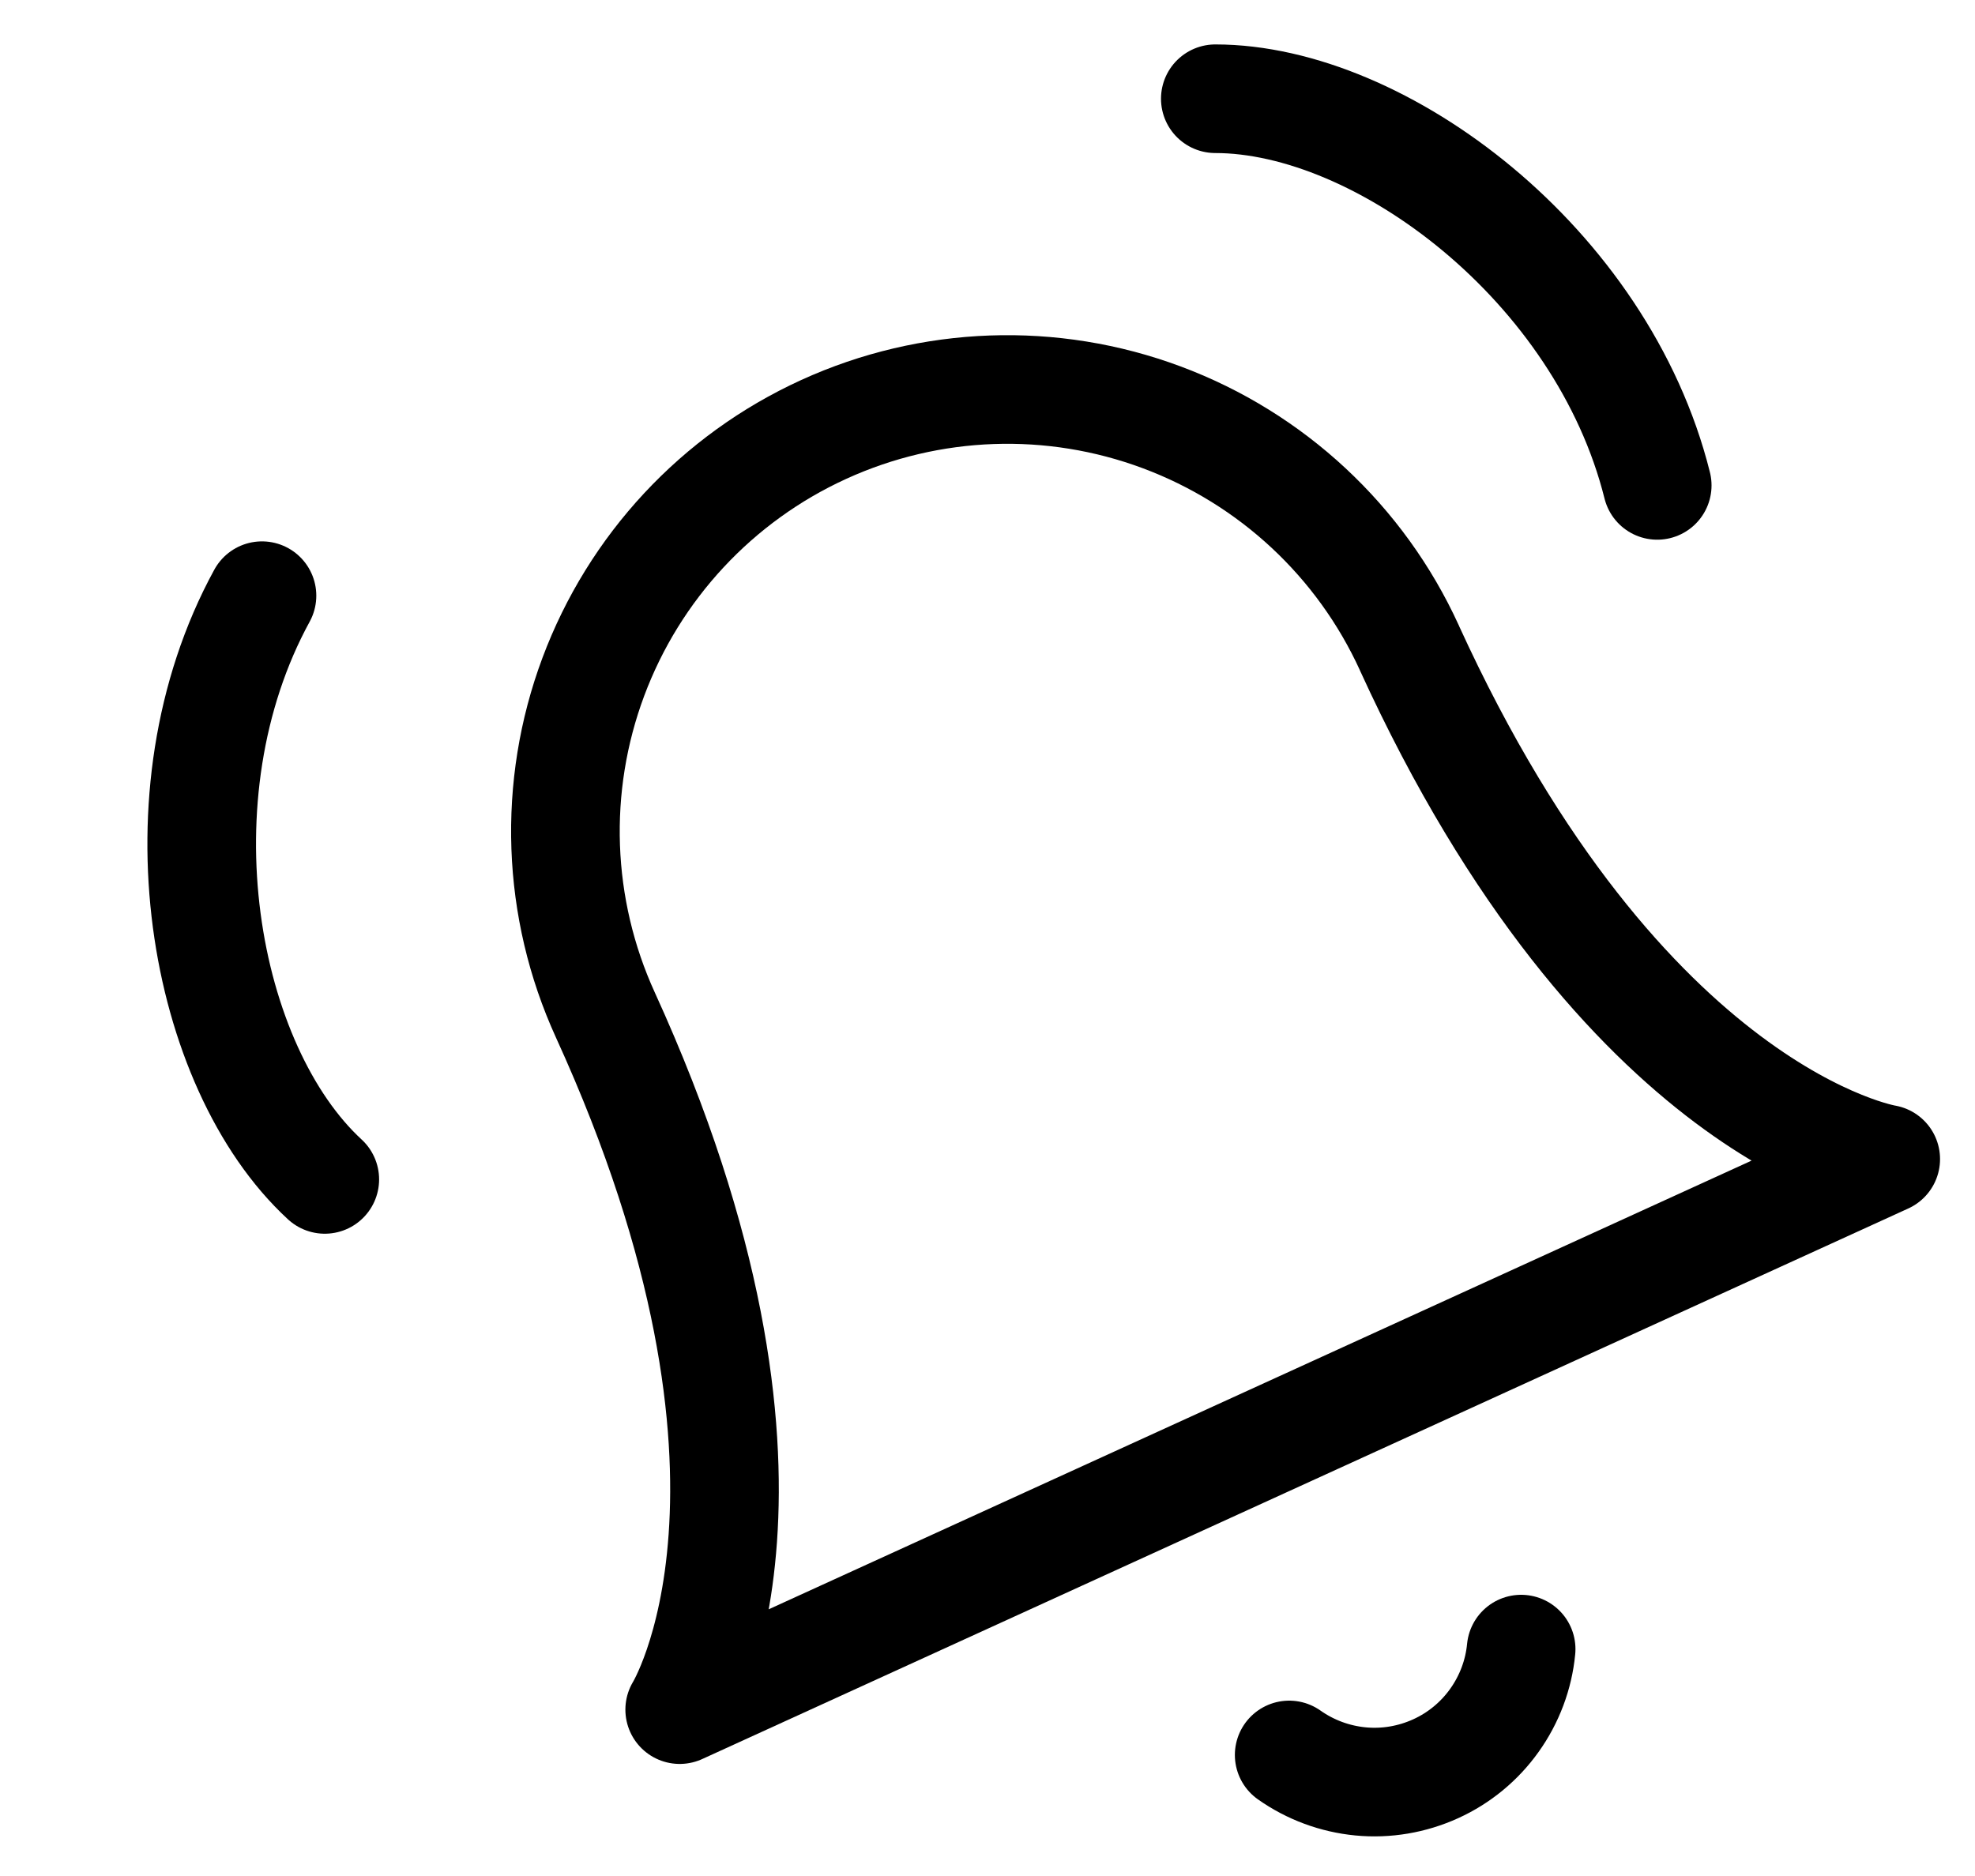 
<svg fill="none" width="20" height="19" viewBox="0 0 20 19" xmlns="http://www.w3.org/2000/svg">
  <path d="m14.272 6.561c-0.493-1.08-1.395-1.919-2.507-2.334-1.112-0.415-2.343-0.371-3.423 0.122-1.08 0.493-1.919 1.395-2.334 2.507-0.415 1.112-0.371 2.343 0.122 3.423 2.168 4.749 0.753 7.036 0.753 7.036l12.213-5.576s-2.655-0.428-4.824-5.177z" stroke="currentColor" stroke-linecap="round" stroke-linejoin="round" stroke-width="1.1"></path>
  <path d="m15.404 16.702c-0.025 0.26-0.119 0.509-0.271 0.722-0.152 0.213-0.357 0.382-0.595 0.49-0.238 0.108-0.5 0.153-0.76 0.128-0.26-0.025-0.509-0.117-0.723-0.268" stroke="currentColor" stroke-linecap="round" stroke-linejoin="round" stroke-width="1.1"></path>
  <path d="m12.307 1c1.678 0 3.916 1.678 4.475 3.916" stroke="currentColor" stroke-linecap="round" stroke-linejoin="round" stroke-width="1.1"></path>
  <path d="m3.289 11.945c-1.234-1.137-1.742-3.888-0.636-5.912" stroke="currentColor" stroke-linecap="round" stroke-linejoin="round" stroke-width="1.1"></path>
</svg>